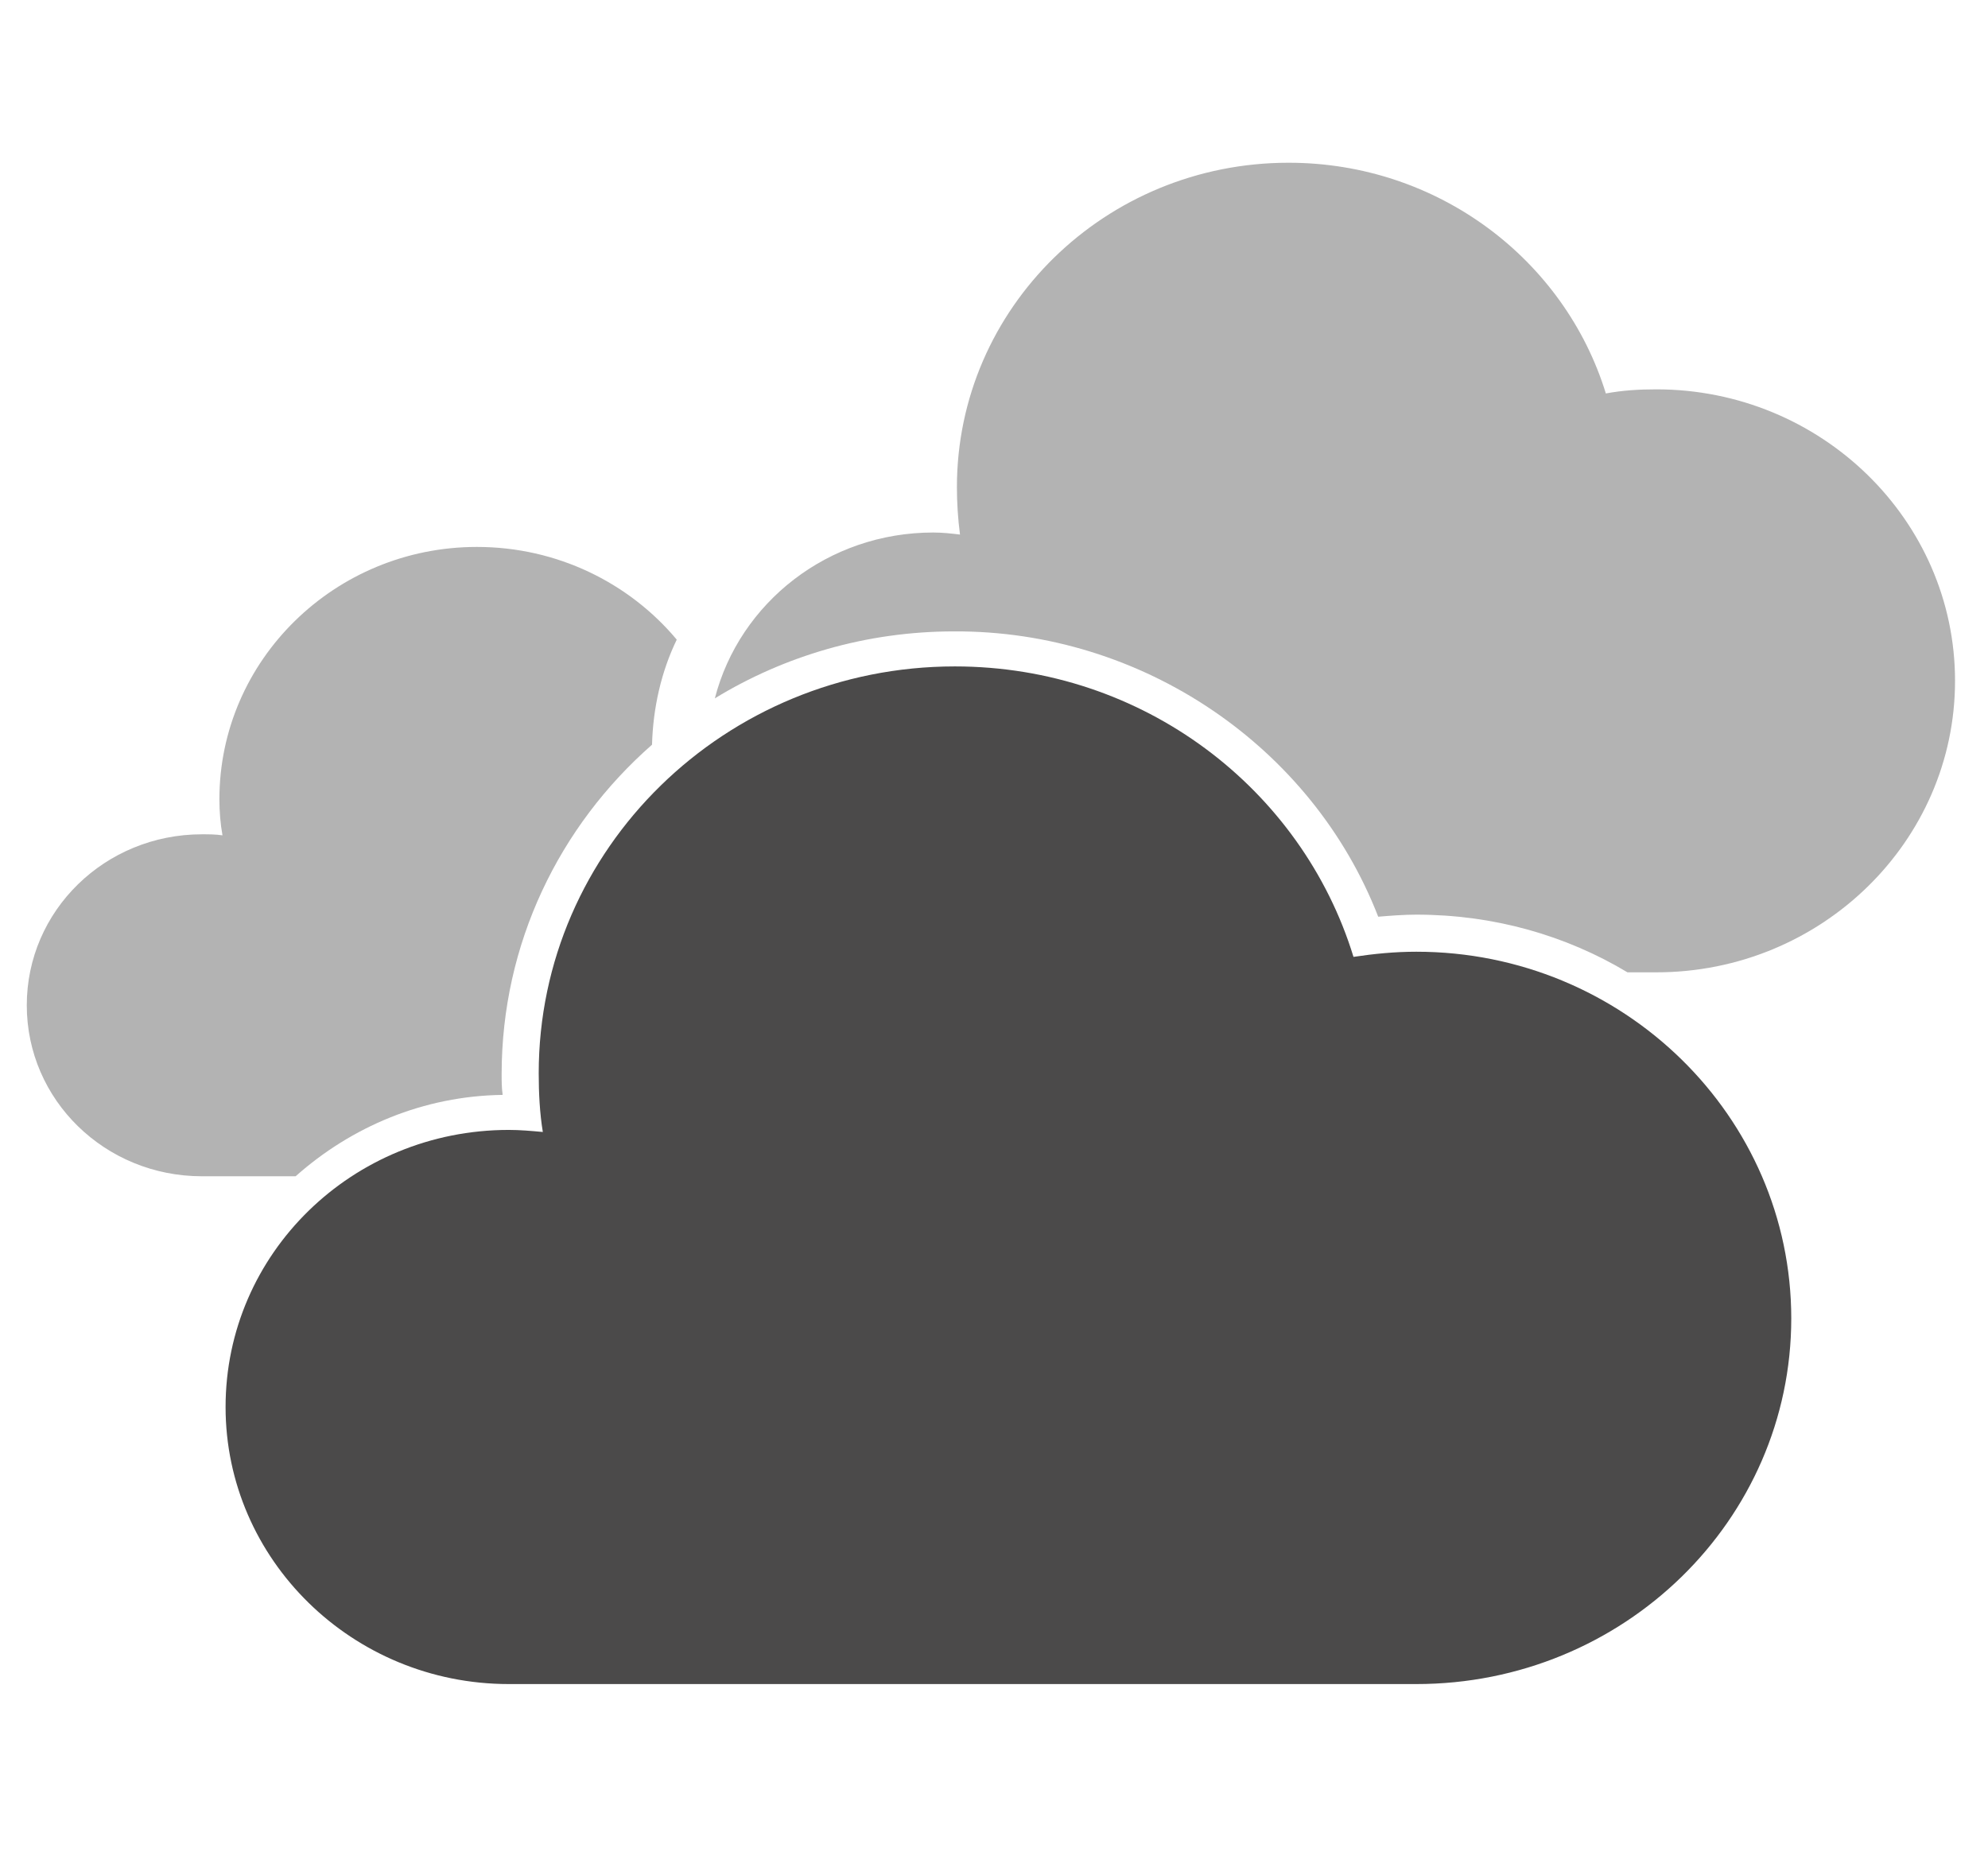 <svg version="1.1" id="Layer_1" xmlns="http://www.w3.org/2000/svg" xmlns:xlink="http://www.w3.org/1999/xlink" x="0px" y="0px"
	 width="193px" height="182px" viewBox="0 0 193 182" enable-background="new 0 0 193 182" xml:space="preserve">
<g>
	<path fill="#B3B3B3" d="M48.7,104.3c0-12.7,5.6-24.1,14.6-32c0.1-3.6,0.9-7.1,2.4-10.2c-4.6-5.5-11.6-9-19.4-9
		c-13.8,0-25,11-25,24.5c0,1.2,0.1,2.4,0.3,3.5c-0.7-0.1-1.3-0.1-2-0.1c-9.4,0-17,7.4-17,16.6c0,9.2,7.6,16.6,17,16.6h9.1
		c5.4-4.8,12.4-7.8,20.1-7.9C48.7,105.6,48.7,104.9,48.7,104.3z"/>
	<path fill="#B3B3B3" d="M133.8,89c1.2-0.1,2.5-0.2,3.7-0.2c7.5,0,14.5,2,20.5,5.6h2.8c16,0,29-12.7,29-28.3c0-15.6-13-28.3-29-28.3
		c-1.7,0-3.3,0.1-4.9,0.4c-4-13-16.3-22.4-30.8-22.4c-17.8,0-32.2,14.1-32.2,31.5c0,1.5,0.1,3.1,0.3,4.6c-0.8-0.1-1.7-0.2-2.6-0.2
		c-10.2,0-18.8,6.8-21.2,16.1c6.7-4.1,14.7-6.5,23.2-6.5C110.9,61.2,127.4,72.5,133.8,89z"/>
	<path fill="#4B4A4A" d="M137.5,92.4c-2.1,0-4.1,0.2-6.1,0.5c-5-16.3-20.4-28.2-38.7-28.2c-22.3,0-40.4,17.7-40.4,39.5
		c0,1.9,0.1,3.9,0.4,5.7c-1.1-0.1-2.2-0.2-3.3-0.2c-15.2,0-27.5,12-27.5,26.9c0,14.8,12.3,26.9,27.5,26.9h88.1
		c20.1,0,36.4-15.9,36.4-35.5C173.9,108.4,157.6,92.4,137.5,92.4z"/>
</g>
</svg>
